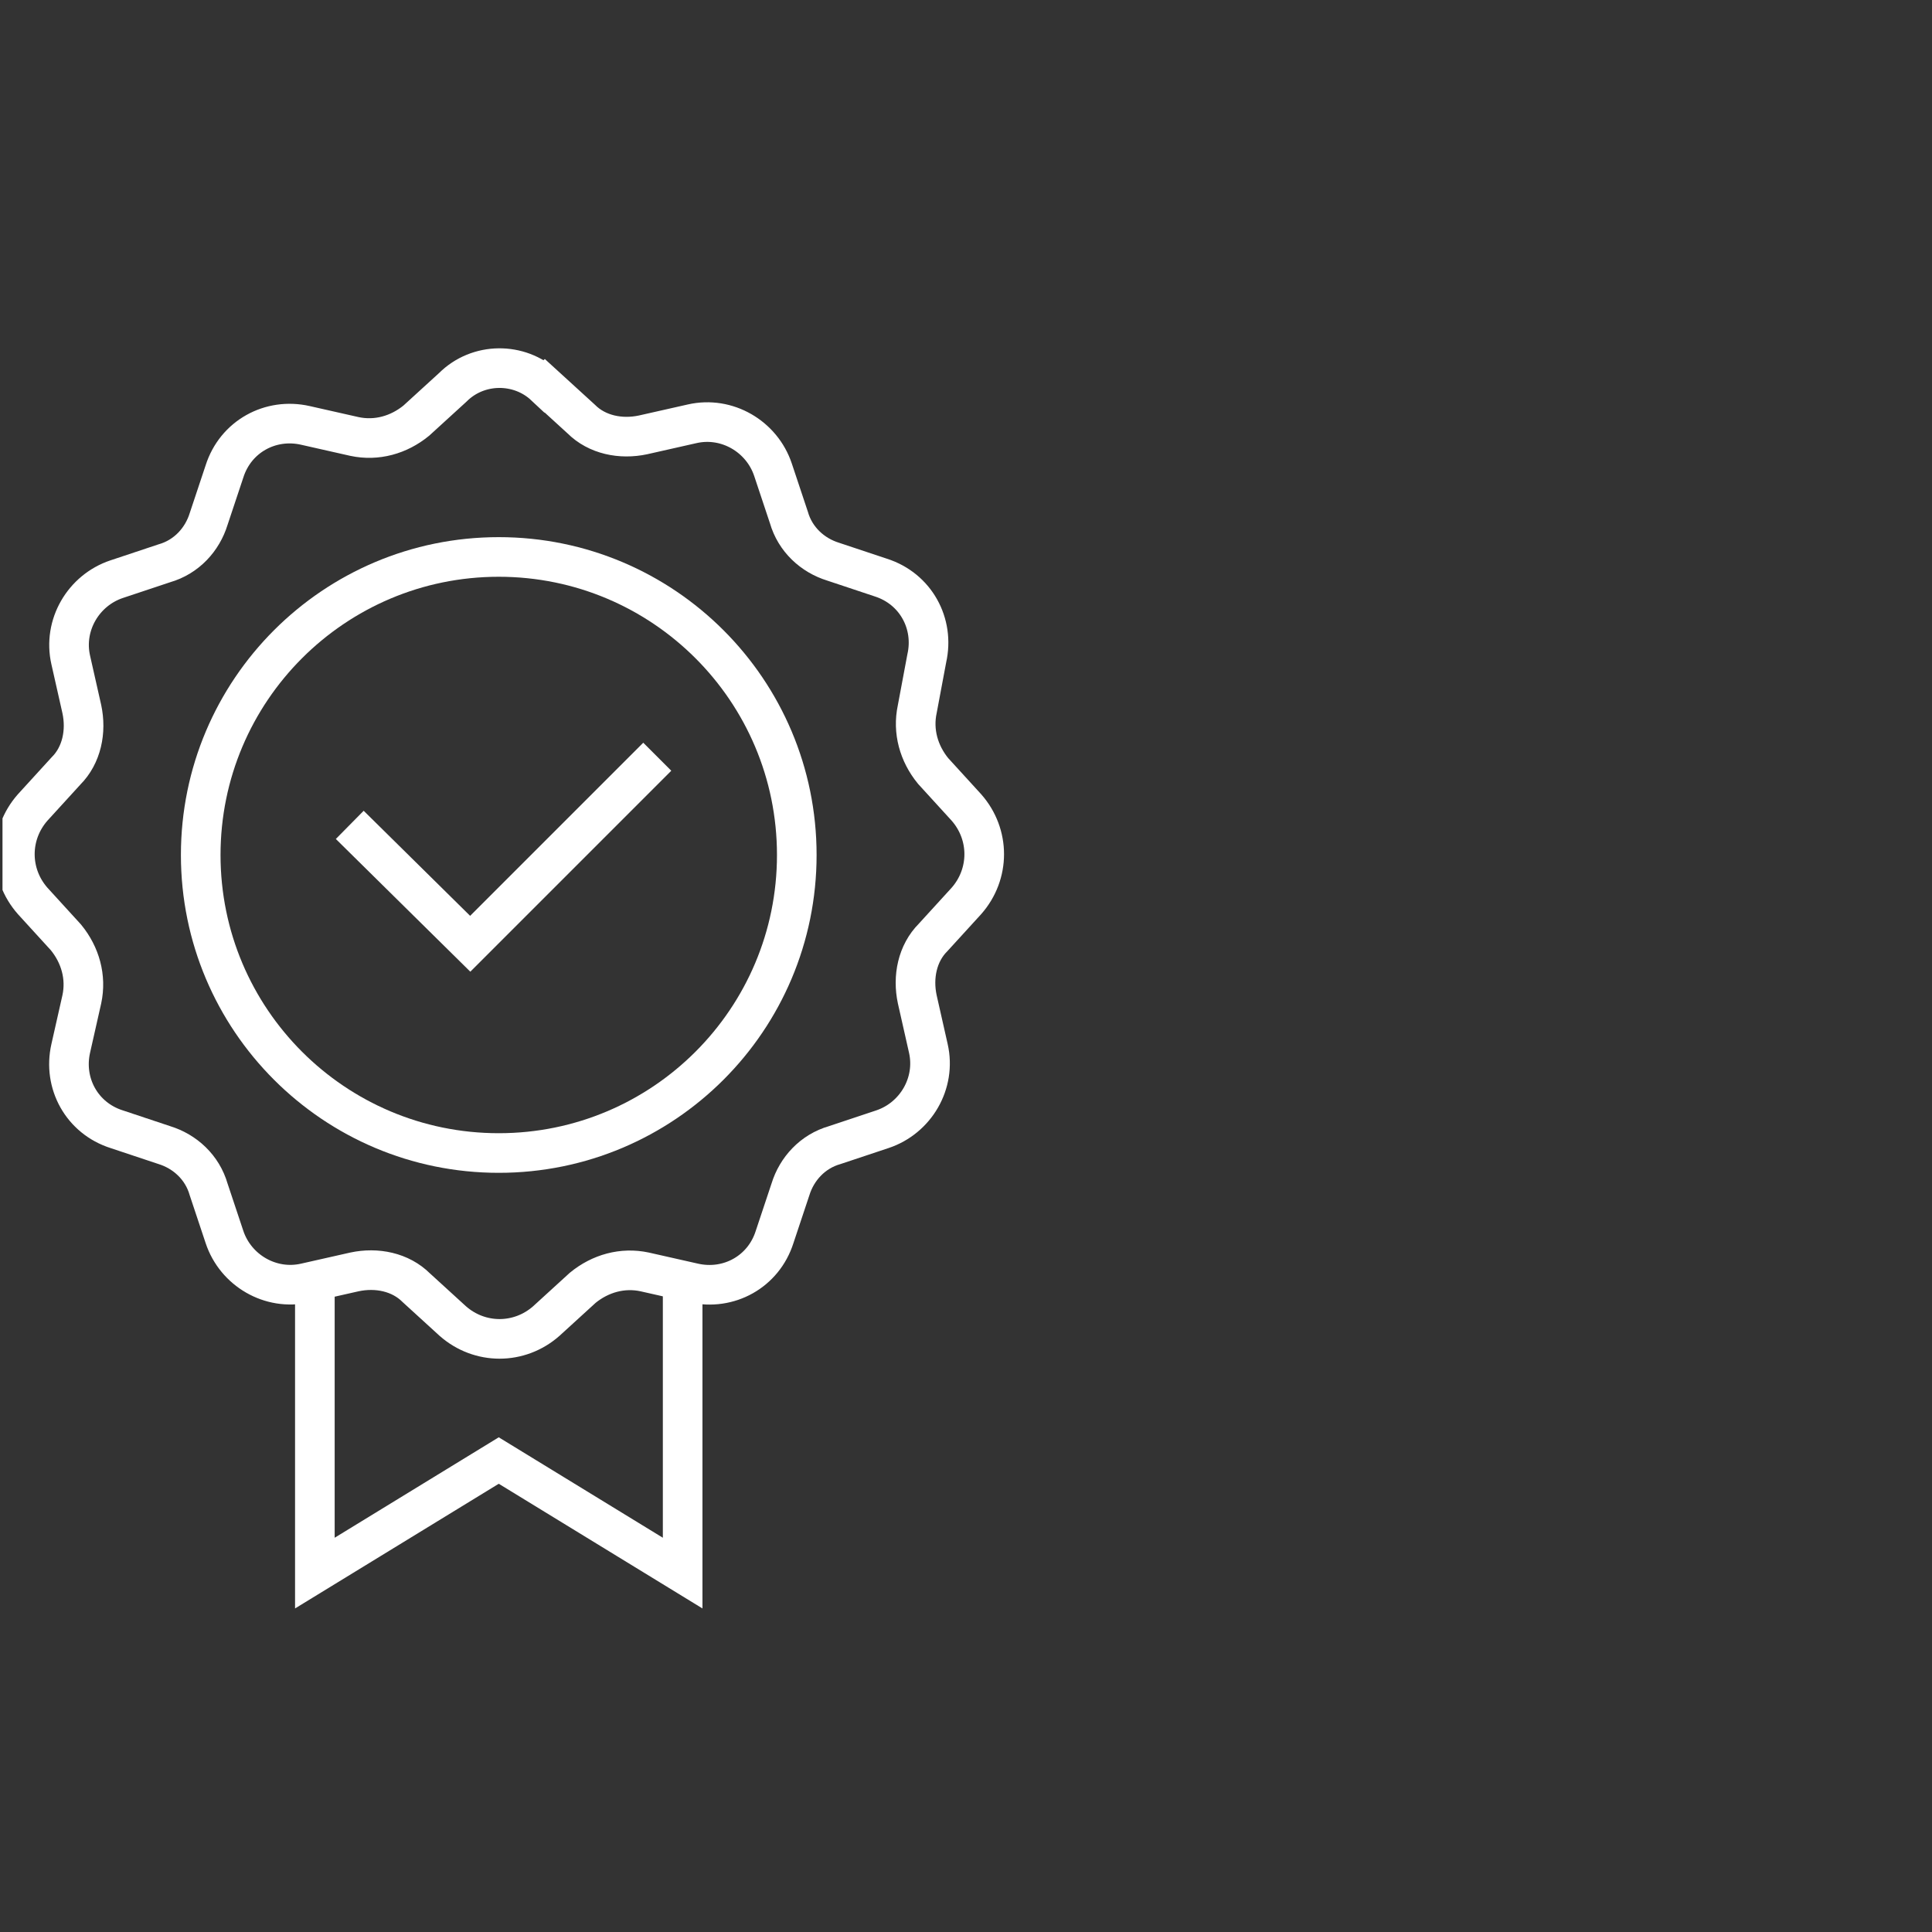 <?xml version="1.0" encoding="utf-8"?>
<svg fill="none" height="65" viewBox="0 0 65 65" width="65" xmlns="http://www.w3.org/2000/svg" xmlns:xlink="http://www.w3.org/1999/xlink"><rect x="0" y="0" width="65" height="65" fill="#333333" stroke="none"/><clipPath id="a"><path d="m.084.925h64v64h-64z"/></clipPath><g clip-path="url(#a)" stroke="#fff" stroke-miterlimit="10" stroke-width="1.333"><path d="m22.967 43.218v9.707l-6.187-3.787-6.187 3.787v-9.707"/><path d="m18.327 12.978 1.227 1.12c.533.533 1.333.693 2.08.533l1.653-.373c1.173-.267 2.347.427 2.72 1.547l.533 1.6c.213.747.8 1.28 1.493 1.493l1.6.533c1.173.373 1.813 1.547 1.547 2.72l-.32 1.707c-.16.747.053 1.493.533 2.08l1.12 1.227c.8.907.8 2.24 0 3.147l-1.12 1.227c-.533.533-.693 1.333-.533 2.08l.373 1.653c.267 1.173-.427 2.347-1.547 2.72l-1.6.533c-.747.213-1.28.8-1.493 1.493l-.533 1.6c-.373 1.173-1.547 1.813-2.72 1.547l-1.653-.373c-.747-.16-1.493.053-2.08.533l-1.227 1.12c-.907.8-2.24.8-3.147 0l-1.227-1.12c-.533-.533-1.333-.693-2.08-.533l-1.653.373c-1.173.267-2.347-.427-2.72-1.547l-.533-1.6c-.213-.747-.8-1.28-1.493-1.493l-1.6-.533c-1.173-.373-1.813-1.547-1.547-2.72l.373-1.653c.16-.747-.053-1.493-.533-2.08l-1.12-1.227c-.8-.907-.8-2.24 0-3.147l1.12-1.227c.533-.533.693-1.333.533-2.08l-.373-1.653c-.267-1.173.427-2.347 1.547-2.72l1.6-.533c.747-.213 1.28-.8 1.493-1.493l.533-1.6c.373-1.173 1.547-1.813 2.72-1.547l1.653.373c.747.16 1.493-.053 2.08-.533l1.227-1.12c.853-.853 2.24-.853 3.093-.053z"/><path d="m16.78 38.792c5.538 0 10.027-4.489 10.027-10.027s-4.489-10.027-10.027-10.027-10.027 4.489-10.027 10.027 4.489 10.027 10.027 10.027z"/><path d="m11.767 27.752 4.053 4 6.293-6.293"/></g></svg>